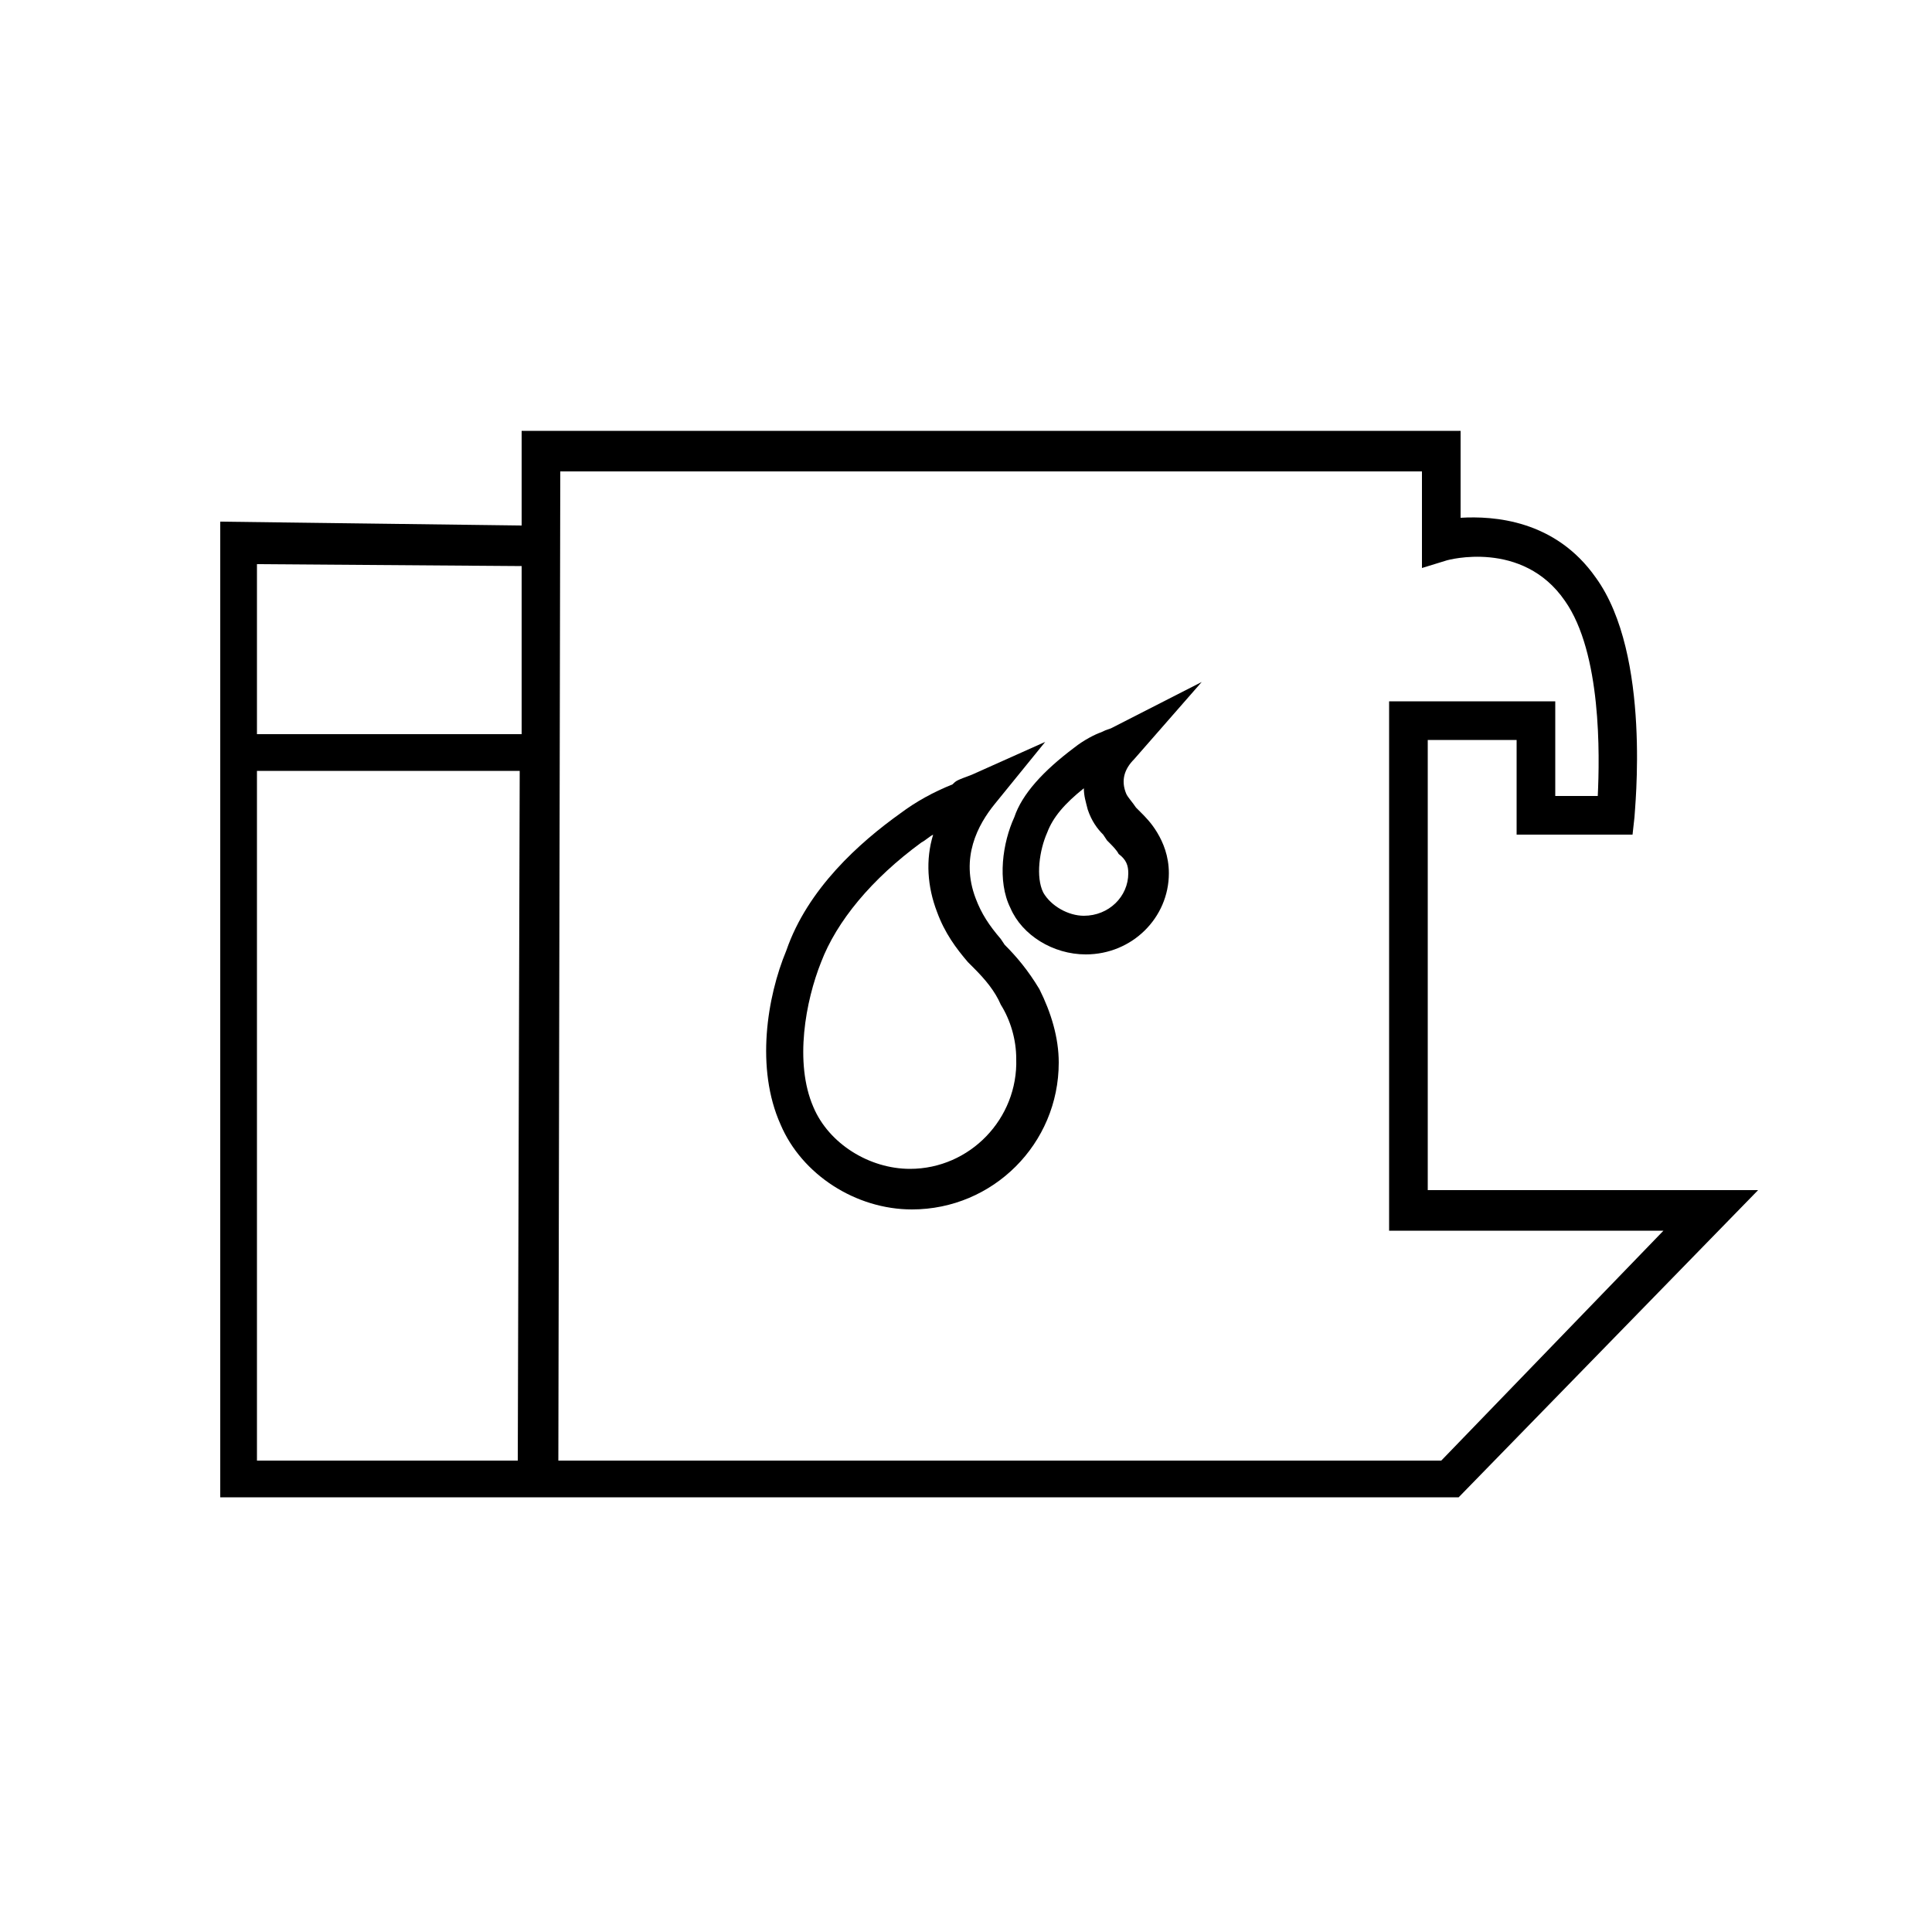 <?xml version="1.0" encoding="utf-8"?>
<!-- Generator: Adobe Illustrator 21.1.0, SVG Export Plug-In . SVG Version: 6.00 Build 0)  -->
<svg version="1.1" id="Layer_1" xmlns="http://www.w3.org/2000/svg" xmlns:xlink="http://www.w3.org/1999/xlink" x="0px" y="0px"
	 viewBox="0 0 100 100" style="enable-background:new 0 0 100 100;" xml:space="preserve">
<g>
	<path d="M73.9,61.7V38.3h4.6v4.9h6l0.1-0.9c0-0.3,0.9-8.4-2-12.4c-2.1-3-5.3-3.2-7-3.1v-4.5H27l0,4.9l-15.6-0.2v50.5h64.1
		l15.5-15.9H73.9z M27,29.3l0,8.7H13.3v-8.8L27,29.3z M13.3,75.6V39.9h13.6l-0.1,35.7H13.3z M74.6,75.6H28.9L29,24.4h44.6v5l1.3-0.4
		c0,0,3.9-1.1,6.1,2.1c1.9,2.7,1.8,8,1.7,10.1h-2.2v-4.9h-8.6v27.4h14.2L74.6,75.6z"/>
	<path d="M52,48.9l-0.2-0.3c-0.6-0.7-1-1.3-1.3-2.1c-0.8-2.1,0.1-3.8,1-4.9l2.6-3.2l-3.8,1.7c-0.8,0.3-0.8,0.3-1,0.5
		c-1,0.4-1.9,0.9-2.7,1.5c-2.1,1.5-4.8,3.9-5.9,7.1c-1,2.4-1.6,6.1-0.3,9c1.1,2.6,3.9,4.4,6.8,4.4c4.2,0,7.6-3.4,7.6-7.6
		c0-1.3-0.4-2.6-1-3.8C53.2,50.2,52.6,49.5,52,48.9z M47.1,60.5c-2.1,0-4.2-1.3-5-3.2c-1-2.3-0.4-5.5,0.4-7.5
		c0.8-2.1,2.6-4.3,5.2-6.2c0.2-0.1,0.4-0.3,0.6-0.4c-0.4,1.3-0.3,2.7,0.2,4c0.4,1.1,1,1.9,1.6,2.6l0.3,0.3c0.6,0.6,1.1,1.2,1.4,1.9
		c0.5,0.8,0.8,1.8,0.8,2.8C52.7,57.9,50.2,60.5,47.1,60.5z"/>
	<path d="M62.2,35.3l-4.7,2.4c-0.3,0.1-0.3,0.1-0.5,0.2c-0.3,0.1-0.9,0.4-1.4,0.8c-1.6,1.2-2.7,2.4-3.1,3.6
		c-0.6,1.3-0.9,3.3-0.2,4.7c0.6,1.4,2.2,2.4,3.9,2.4c2.4,0,4.3-1.9,4.3-4.2c0-0.9-0.3-1.6-0.6-2.1c-0.3-0.5-0.6-0.8-0.9-1.1
		l-0.2-0.2c-0.2-0.3-0.4-0.5-0.5-0.7c-0.3-0.7-0.1-1.3,0.4-1.8L62.2,35.3z M58.4,45.2c0,1.2-1,2.2-2.3,2.2c-0.8,0-1.7-0.5-2.1-1.2
		c-0.4-0.8-0.2-2.2,0.2-3.1c0.3-0.8,0.9-1.5,1.9-2.3c0,0.4,0.1,0.7,0.2,1.1c0.2,0.6,0.5,1,0.8,1.3l0.2,0.3c0.3,0.3,0.5,0.5,0.6,0.7
		C58.3,44.5,58.4,44.8,58.4,45.2z"/>
</g>
</svg>
